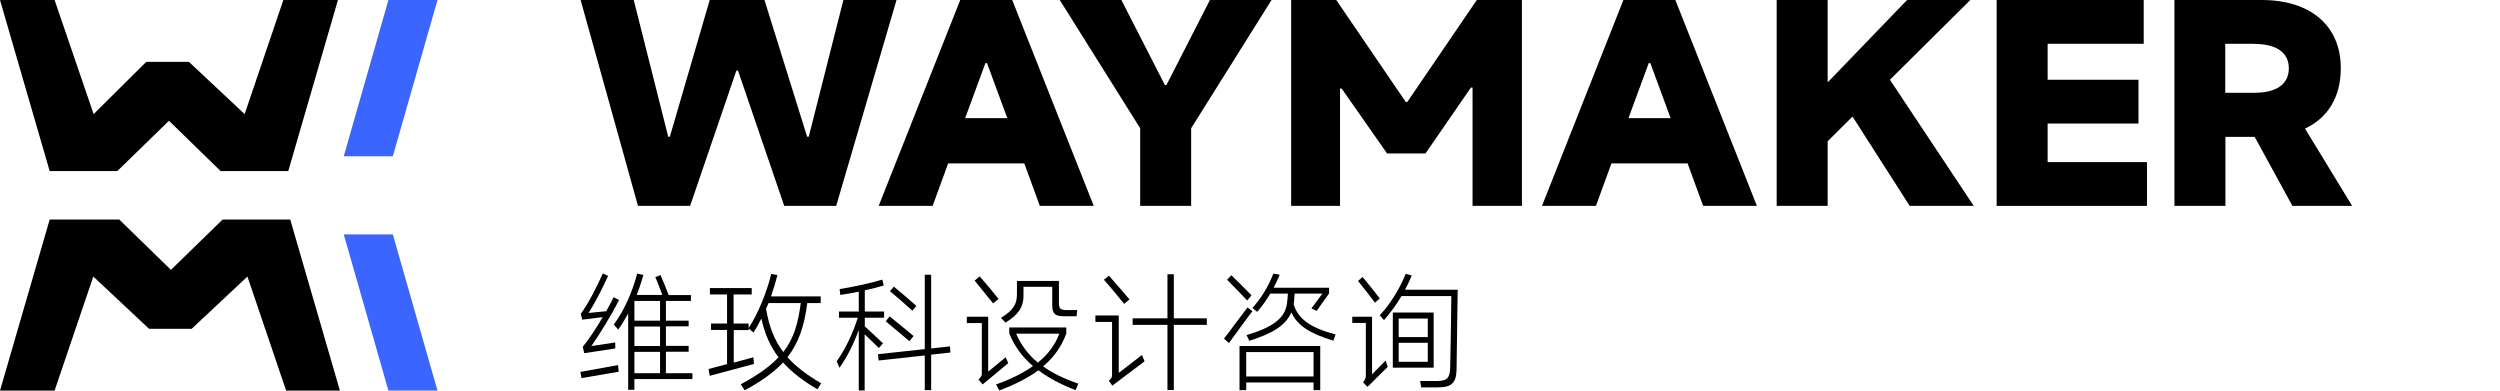 <?xml version="1.0" encoding="UTF-8"?>
<svg xmlns="http://www.w3.org/2000/svg" width="160" height="25" viewBox="0 0 160 25" fill="none">
  <path fill-rule="evenodd" clip-rule="evenodd" d="M22 10L24.859 0H28L25.141 10H22Z" fill="#3A65FF"></path>
  <path fill-rule="evenodd" clip-rule="evenodd" d="M24.859 25L22 15H25.141L28 25H24.859Z" fill="#3A65FF"></path>
  <path d="M40.831 13.177L37.16 0H40.559L42.766 8.75H42.87L45.422 0H48.926L51.656 8.75H51.76L53.977 0H57.377L53.517 13.177H50.191L47.232 4.521H47.127L44.167 13.177H40.831Z" fill="black"></path>
  <path d="M70 13.177H66.549L65.555 10.458H60.681L59.688 13.177H56.236L61.455 0H64.781L70 13.177ZM63.066 4.042L61.769 7.562H64.468L63.171 4.042H63.066Z" fill="black"></path>
  <path d="M72.971 8.208L67.825 0H71.768L74.55 5.438H74.654L77.436 0H81.379L76.234 8.208V13.177H72.971V8.208Z" fill="black"></path>
  <path d="M85.793 13.177H82.634V0H85.521L89.966 6.521H90.07L94.515 0H97.402V13.177H94.243V5.604H94.139L91.231 9.823H88.774L85.866 5.667H85.761V13.167L85.793 13.177Z" fill="black"></path>
  <path d="M112.452 13.177H109.001L108.007 10.458H103.133L102.14 13.177H98.688L103.897 0H107.223L112.442 13.177H112.452ZM105.518 4.042L104.221 7.562H106.919L105.623 4.042H105.518Z" fill="black"></path>
  <path d="M122.221 13.177L118.56 7.458L116.97 9.042V13.177H113.707V0H116.97V5.271L122.053 0H126.101L120.955 5.104L126.32 13.177H122.221Z" fill="black"></path>
  <path d="M131.048 7.906V10.375H137.407V13.177H127.785V0H137.197V2.802H131.048V5.104H136.863V7.906H131.048Z" fill="black"></path>
  <path d="M150.532 13.177H146.715L144.299 8.76H142.427V13.177H139.164V0H144.749C147.865 0 149.811 1.635 149.811 4.365C149.811 6.219 148.974 7.552 147.52 8.229L150.532 13.167V13.177ZM144.278 2.802H142.416V5.938H144.278C145.627 5.938 146.485 5.438 146.485 4.375C146.485 3.312 145.627 2.812 144.278 2.812V2.802Z" fill="black"></path>
  <path d="M38.603 20.292L37.264 20.458L37.17 20.083C37.651 19.438 38.195 18.354 38.582 17.5L38.917 17.656C38.54 18.5 38.007 19.521 37.662 20.031L38.802 19.917C38.98 19.594 39.136 19.292 39.273 19.021L39.618 19.198C39.126 20.188 38.363 21.406 37.85 22.146L39.377 21.917V22.302L37.39 22.604L37.296 22.198C37.745 21.635 38.195 20.948 38.582 20.281L38.603 20.292ZM42.63 23.885H44.314V24.26H40.601V24.948H40.203V20.062C40.005 20.427 39.795 20.781 39.565 21.094L39.283 20.771C39.921 19.917 40.465 18.719 40.779 17.51L41.176 17.594C41.061 18.021 40.914 18.458 40.747 18.875H42.389C42.253 18.521 42.054 17.979 41.939 17.74L42.274 17.604C42.4 17.906 42.682 18.562 42.797 18.885H44.219V19.26H42.619V20.521H44.073V20.885H42.619V22.135H44.073V22.51H42.619V23.875L42.63 23.885ZM40.601 20.521H42.243V19.26H40.601V20.521ZM40.601 22.146H42.243V20.896H40.601V22.146ZM42.243 22.521H40.601V23.885H42.243V22.521ZM37.212 24.208L37.149 23.802L39.555 23.365L39.597 23.792L37.212 24.198V24.208Z" fill="black"></path>
  <path d="M50.401 22.865C50.934 23.458 51.645 24 52.555 24.531L52.315 24.917C51.384 24.365 50.672 23.823 50.118 23.198C49.522 23.833 48.727 24.406 47.66 24.979L47.409 24.594C48.497 24.01 49.271 23.458 49.825 22.865C49.282 22.156 48.936 21.344 48.727 20.385C48.57 20.708 48.403 21.01 48.215 21.281L47.922 21.021V21.125H46.96V23.208C47.556 23.042 48.11 22.896 48.215 22.865L48.236 23.083L48.257 23.292C48.026 23.354 45.631 24 45.422 24.052L45.349 23.615C45.443 23.594 45.966 23.458 46.531 23.302V21.115H45.506V20.708H46.531V18.844H45.433V18.438H48.11V18.844H46.949V20.708H47.911V20.99C48.508 20.104 49.114 18.604 49.355 17.531L49.752 17.604C49.648 18.042 49.501 18.51 49.344 18.969H52.524V19.396H51.666C51.478 20.885 51.101 21.958 50.39 22.875L50.401 22.865ZM49.031 19.771C49.208 20.865 49.553 21.76 50.129 22.531C50.808 21.667 51.08 20.688 51.248 19.396H49.187C49.125 19.521 49.083 19.646 49.02 19.771H49.031Z" fill="black"></path>
  <path d="M60.797 22.156L60.828 22.562L59.594 22.698V24.969H59.186V22.75L56.226 23.073L56.195 22.667L59.186 22.344V17.583H59.594V22.302L60.797 22.167V22.156ZM56.508 21.979L56.247 22.271C56.006 22.042 55.619 21.656 55.337 21.396V24.99H54.961V21.115C54.647 21.979 54.228 22.833 53.726 23.542L53.549 23.125C54.113 22.333 54.584 21.333 54.898 20.333H53.695V19.938H54.961V18.667C54.532 18.75 54.113 18.833 53.779 18.875L53.737 18.5C54.49 18.385 55.714 18.125 56.467 17.896L56.561 18.271C56.226 18.375 55.797 18.479 55.347 18.583V19.938H56.582V20.333H55.347V20.885C55.672 21.188 56.205 21.677 56.519 21.979H56.508ZM58.653 19.573L58.391 19.885C57.994 19.521 57.293 18.906 56.958 18.635L57.209 18.344C57.544 18.615 58.245 19.219 58.653 19.583V19.573ZM58.464 21.51L58.203 21.833C57.764 21.469 57.021 20.844 56.686 20.562L56.937 20.25C57.303 20.542 58.035 21.135 58.464 21.5V21.51Z" fill="black"></path>
  <path d="M63.903 19.135L63.558 19.417C63.265 19.052 62.658 18.312 62.376 17.958L62.7 17.688C63.003 18.031 63.61 18.75 63.913 19.135H63.903ZM65.503 18.354V18.948C65.503 19.594 65.231 20.115 64.353 20.646L64.06 20.344C64.896 19.833 65.085 19.448 65.085 18.802V17.979H67.772V19.406C67.772 19.76 67.888 19.844 68.264 19.844H68.944L68.902 20.24H68.097C67.563 20.24 67.344 20.104 67.344 19.562V18.354H65.482H65.503ZM63.223 23.802L64.363 22.865L64.53 23.24L62.888 24.604L62.627 24.292C62.794 24.115 62.836 24.042 62.836 23.917V20.677H61.874V20.271H63.244V23.792L63.223 23.802ZM69.007 24.562L68.839 24.969C67.888 24.604 67.093 24.177 66.455 23.698C65.806 24.177 64.98 24.604 63.955 24.99L63.746 24.604C64.719 24.26 65.493 23.865 66.109 23.427C65.419 22.844 64.928 22.156 64.593 21.344V20.958H68.243V21.344C67.95 22.146 67.48 22.844 66.758 23.448C67.354 23.875 68.097 24.24 69.007 24.552V24.562ZM67.793 21.354H65.032C65.346 22.073 65.785 22.677 66.423 23.208C67.103 22.656 67.542 22.042 67.793 21.354Z" fill="black"></path>
  <path d="M75.125 20.375H77.238V20.792H75.125V24.958H74.717V20.792H72.489V20.375H74.717V17.552H75.125V20.375ZM72.28 19.167L71.945 19.448C71.653 19.083 70.994 18.281 70.649 17.906L70.973 17.646C71.308 18.01 71.977 18.802 72.291 19.167H72.28ZM71.6 20.188V23.865L73.085 22.719L73.253 23.125L71.192 24.677L70.962 24.375C71.151 24.198 71.172 24.125 71.172 23.99V20.604H70.105V20.188H71.6Z" fill="black"></path>
  <path d="M82.791 19.469C83.084 20.427 83.879 20.979 85.479 21.406L85.333 21.802C83.816 21.344 83.021 20.823 82.645 19.99C82.3 20.802 81.484 21.333 79.957 21.812L79.779 21.448C81.515 20.927 82.216 20.354 82.362 19.458C82.383 19.323 82.415 19.01 82.425 18.792H81.296C81.045 19.208 80.773 19.604 80.459 19.958L80.156 19.708C80.72 19.073 81.17 18.354 81.494 17.51L81.902 17.583C81.777 17.875 81.651 18.156 81.515 18.417H85.061V18.781L84.266 19.896L83.931 19.74L84.632 18.792H82.854C82.833 19.01 82.833 19.312 82.791 19.469ZM80.093 18.906L79.821 19.229C79.497 18.896 78.869 18.229 78.534 17.906L78.806 17.615C79.131 17.917 79.769 18.573 80.093 18.896V18.906ZM79.842 19.677L79.978 19.781L80.156 19.917C79.978 20.125 78.806 21.75 78.65 21.958L78.336 21.667C78.482 21.5 79.695 19.854 79.842 19.677ZM79.758 24.969H79.329V22.146H84.496V24.969H84.067V24.479H79.758V24.969ZM84.067 24.094V22.531H79.758V24.094H84.067Z" fill="black"></path>
  <path d="M89.914 18.542H93.292C93.292 18.802 93.229 23.188 93.219 23.677C93.198 24.5 92.905 24.792 92.026 24.792H90.959L90.886 24.385H91.922C92.612 24.385 92.79 24.208 92.811 23.531C92.832 23.094 92.884 19.365 92.884 18.948H89.694C89.37 19.5 88.993 20.01 88.575 20.49L88.303 20.177C88.972 19.469 89.589 18.469 89.966 17.521L90.353 17.635C90.217 17.948 90.081 18.25 89.924 18.542H89.914ZM88.303 19.094L88 19.375C87.749 19.031 87.194 18.323 86.912 17.979L87.205 17.729C87.477 18.052 88.041 18.75 88.303 19.094ZM89.14 20H91.754V23.531H89.14V20ZM87.811 23.958L88.68 23.073L88.815 23.479L87.519 24.76L87.236 24.469C87.372 24.271 87.403 24.198 87.414 24.062V20.667H86.546V20.271H87.811V23.958ZM91.378 21.573V20.385H89.516V21.573H91.378ZM89.516 21.938V23.156H91.378V21.938H89.516Z" fill="black"></path>
  <path fill-rule="evenodd" clip-rule="evenodd" d="M0 0L3.179 10.948H7.509L10.814 7.729L14.119 10.948H18.449L21.629 0H18.135L15.657 7.302L12.09 3.958H9.361L5.993 7.302L3.493 0H0Z" fill="black"></path>
  <path fill-rule="evenodd" clip-rule="evenodd" d="M21.754 25L18.575 14.052H14.245L10.94 17.271L7.635 14.052H3.179L0 25L3.493 25L5.972 17.698L9.538 21.042H12.268L15.835 17.698L18.313 25H21.754Z" fill="black"></path>
</svg>
